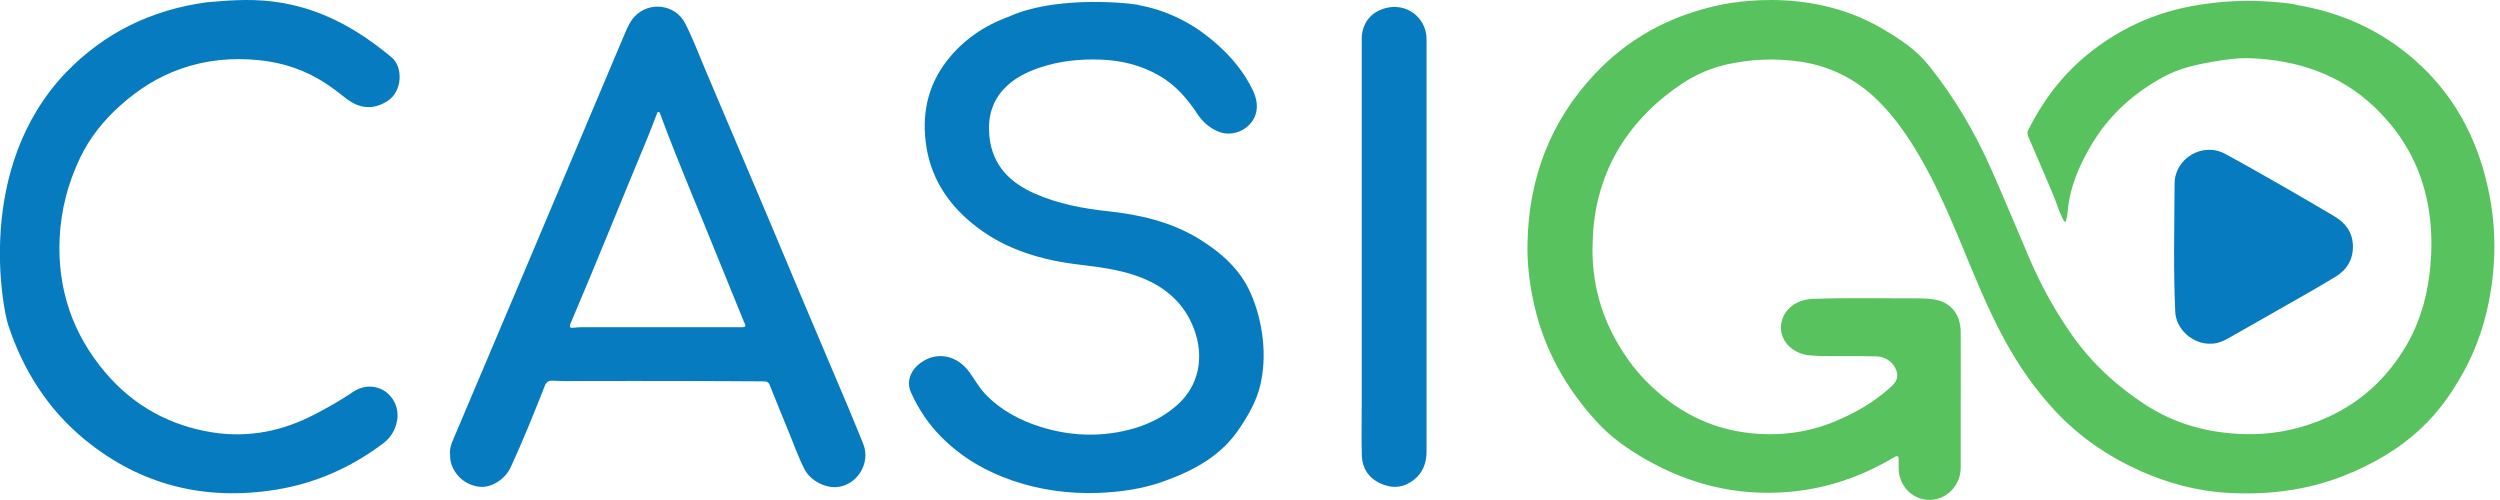 <svg width="100" height="20" viewBox="0 0 100 20" fill="none" xmlns="http://www.w3.org/2000/svg">
<path d="M91.821 0.193C93.614 0.479 95.21 1.196 96.576 2.389C98.128 3.745 99.059 5.465 99.507 7.462C99.745 8.52 99.828 9.589 99.745 10.662C99.631 12.158 99.255 13.596 98.517 14.924C98.069 15.731 97.541 16.479 96.865 17.113C95.959 17.969 94.9 18.579 93.745 19.034C92.234 19.627 90.659 19.81 89.048 19.71C87.859 19.634 86.717 19.327 85.631 18.845C84.331 18.265 83.179 17.479 82.207 16.438C81.414 15.589 80.759 14.645 80.2 13.627C79.49 12.331 78.952 10.962 78.386 9.603C77.855 8.334 77.3 7.072 76.572 5.9C76.141 5.203 75.655 4.541 75.069 3.976C74.207 3.141 73.159 2.624 71.952 2.458C70.993 2.327 70.041 2.365 69.097 2.572C68.428 2.72 67.803 2.993 67.238 3.376C66.341 3.979 65.569 4.713 64.962 5.61C64.479 6.324 64.145 7.093 63.934 7.931C63.772 8.576 63.71 9.227 63.7 9.882C63.683 11.21 63.99 12.462 64.648 13.627C64.976 14.21 65.359 14.751 65.828 15.227C66.99 16.417 68.379 17.165 70.062 17.331C71.221 17.445 72.338 17.3 73.41 16.851C74.172 16.534 74.89 16.127 75.517 15.582C75.745 15.386 75.976 15.189 75.859 14.834C75.745 14.5 75.441 14.269 75.059 14.255C74.659 14.241 74.259 14.248 73.859 14.245C73.379 14.238 72.9 14.262 72.421 14.217C72.128 14.193 71.862 14.1 71.635 13.914C71.003 13.4 71.145 12.455 71.907 12.096C72.09 12.01 72.279 11.965 72.486 11.958C73.917 11.9 75.348 11.941 76.779 11.934C76.972 11.934 77.169 11.948 77.359 11.976C78.021 12.079 78.424 12.565 78.428 13.276C78.434 14.355 78.428 15.434 78.428 16.514C78.428 17.248 78.428 17.986 78.428 18.72C78.424 19.413 77.865 19.989 77.2 19.996C76.507 20.003 75.959 19.455 75.945 18.738C75.945 18.61 75.945 18.486 75.945 18.358C75.945 18.244 75.893 18.217 75.796 18.272C75.669 18.345 75.545 18.42 75.417 18.489C74.2 19.158 72.907 19.565 71.517 19.679C69.483 19.845 67.59 19.383 65.831 18.376C65.121 17.969 64.448 17.5 63.89 16.893C62.659 15.555 61.79 14.024 61.379 12.245C61.186 11.414 61.079 10.569 61.1 9.717C61.152 7.138 62.003 4.865 63.786 2.965C65.097 1.572 66.7 0.686 68.562 0.251C68.786 0.2 72.248 -0.676 75.348 1.179C76.014 1.576 76.655 1.996 77.152 2.617C78.179 3.9 79.003 5.3 79.662 6.796C80.19 7.989 80.686 9.193 81.2 10.389C81.662 11.462 82.231 12.482 82.903 13.434C83.686 14.541 84.669 15.444 85.81 16.186C87.031 16.979 88.383 17.334 89.821 17.365C90.772 17.386 91.707 17.231 92.603 16.896C94.09 16.348 95.248 15.4 96.097 14.076C96.703 13.131 97.041 12.089 97.179 10.976C97.272 10.21 97.286 9.448 97.193 8.686C96.983 6.945 96.234 5.465 94.952 4.258C93.579 2.965 91.91 2.413 90.059 2.331C89.517 2.307 88.983 2.386 88.452 2.479C87.8 2.593 87.155 2.745 86.566 3.062C85.314 3.734 84.307 4.658 83.6 5.889C83.159 6.655 82.814 7.451 82.721 8.341C82.7 8.52 82.69 8.707 82.621 8.882C82.541 8.851 82.531 8.786 82.503 8.734C82.348 8.431 82.259 8.107 82.128 7.793C81.807 7.031 81.479 6.272 81.152 5.513C81.107 5.407 81.076 5.303 81.135 5.186C81.714 4.041 82.466 3.031 83.462 2.21C84.883 1.038 86.514 0.358 88.345 0.141C88.4 0.134 89.879 -0.114 91.824 0.176L91.821 0.193Z" fill="#58C35E"/>
<path d="M45.548 0.205C46.621 0.405 47.572 0.857 48.414 1.543C49.052 2.064 49.603 2.657 50 3.388C50.179 3.719 50.324 4.05 50.259 4.436C50.141 5.119 49.359 5.533 48.717 5.257C48.372 5.109 48.107 4.874 47.9 4.564C47.493 3.947 47.021 3.398 46.365 3.023C45.645 2.609 44.862 2.416 44.041 2.385C43.207 2.354 42.383 2.436 41.586 2.705C41.059 2.885 40.569 3.126 40.176 3.536C39.659 4.078 39.503 4.74 39.576 5.457C39.693 6.609 40.397 7.312 41.414 7.754C42.334 8.154 43.31 8.34 44.3 8.447C45.603 8.588 46.862 8.874 47.99 9.574C48.859 10.116 49.617 10.781 50.035 11.747C50.297 12.347 50.452 12.978 50.517 13.633C50.576 14.226 50.548 14.816 50.414 15.395C50.262 16.047 49.934 16.612 49.562 17.16C48.828 18.25 47.738 18.826 46.545 19.254C45.703 19.557 44.831 19.681 43.941 19.716C42.779 19.757 41.641 19.609 40.538 19.236C39.441 18.867 38.465 18.298 37.648 17.474C37.131 16.954 36.731 16.35 36.434 15.685C36.248 15.261 36.421 14.791 36.855 14.492C37.496 14.047 38.293 14.212 38.783 14.895C38.986 15.178 39.155 15.488 39.397 15.747C40.017 16.402 40.783 16.812 41.635 17.078C42.783 17.436 43.948 17.488 45.114 17.202C45.838 17.026 46.507 16.712 47.076 16.212C47.99 15.409 48.162 14.247 47.769 13.181C47.365 12.088 46.545 11.412 45.459 11.033C44.731 10.781 43.976 10.681 43.217 10.591C41.714 10.416 40.283 10.012 39.066 9.078C38.017 8.274 37.283 7.243 37.062 5.909C36.852 4.636 37.079 3.457 37.883 2.423C38.531 1.591 39.376 1.019 40.369 0.66C42.062 -0.112 44.724 0.06 45.541 0.195L45.548 0.205Z" fill="#067BC0"/>
<path d="M14.324 1.311C14.797 1.608 15.241 1.942 15.669 2.297C16.117 2.67 16.124 3.663 15.472 4.059C14.921 4.397 14.369 4.356 13.828 3.925C13.572 3.721 13.314 3.525 13.038 3.342C12.217 2.801 11.324 2.501 10.338 2.404C9.276 2.301 8.245 2.397 7.241 2.749C6.331 3.066 5.534 3.573 4.817 4.215C4.141 4.818 3.583 5.515 3.197 6.328C2.714 7.342 2.438 8.408 2.386 9.532C2.293 11.559 2.9 13.349 4.21 14.897C5.341 16.232 6.8 17.035 8.531 17.301C9.952 17.518 11.307 17.242 12.579 16.58C13.097 16.311 13.603 16.028 14.083 15.701C14.39 15.49 14.735 15.401 15.103 15.511C15.645 15.673 15.983 16.239 15.886 16.804C15.821 17.187 15.641 17.497 15.321 17.739C14.045 18.701 12.61 19.335 11.041 19.587C8.214 20.042 5.641 19.421 3.407 17.597C1.91 16.373 0.917 14.797 0.321 12.977C0.131 12.401 -1.034 6.732 2.645 2.894C4.172 1.315 6.045 0.397 8.255 0.094C9.766 -0.034 11.786 -0.275 14.324 1.311Z" fill="#067BC0"/>
<path d="M17.997 18.147C17.986 17.992 18.031 17.816 18.1 17.647C19.183 15.085 20.269 12.523 21.355 9.961C22.31 7.705 23.262 5.447 24.214 3.188C24.483 2.554 24.745 1.919 25.017 1.288C25.11 1.071 25.207 0.857 25.369 0.678C25.955 0.033 27.014 0.164 27.407 0.936C27.738 1.581 27.986 2.264 28.272 2.929C29.11 4.895 29.941 6.861 30.776 8.829C31.186 9.802 31.593 10.778 32.003 11.75C32.648 13.274 33.293 14.795 33.938 16.316C34.135 16.781 34.321 17.254 34.517 17.723C34.865 18.55 34.245 19.436 33.455 19.485C32.983 19.512 32.414 19.223 32.179 18.767C31.945 18.312 31.776 17.826 31.579 17.35C31.31 16.698 31.045 16.043 30.783 15.388C30.728 15.254 30.628 15.257 30.517 15.254C29.493 15.25 28.469 15.24 27.445 15.24C26.055 15.24 24.669 15.236 23.279 15.24C22.886 15.24 22.493 15.25 22.1 15.226C21.938 15.216 21.852 15.285 21.79 15.44C21.362 16.529 20.921 17.616 20.434 18.678C20.21 19.167 19.662 19.519 19.193 19.471C18.634 19.416 18.176 19.026 18.035 18.492C18.007 18.385 18.003 18.278 18.003 18.14L17.997 18.147ZM29.71 13.088C29.883 13.081 29.8 12.974 29.769 12.899C29.431 12.064 29.086 11.236 28.752 10.402C27.976 8.464 27.145 6.55 26.421 4.592C26.404 4.547 26.4 4.485 26.345 4.481C26.283 4.478 26.276 4.543 26.262 4.585C26.145 4.881 26.038 5.185 25.914 5.478C24.879 7.961 23.879 10.46 22.824 12.933C22.762 13.078 22.793 13.13 22.948 13.109C23.197 13.078 23.445 13.088 23.693 13.088C25.7 13.088 27.707 13.088 29.714 13.088H29.71Z" fill="#067BC0"/>
<path d="M54.469 9.841C54.469 7.086 54.469 4.327 54.469 1.572C54.469 0.934 54.828 0.476 55.441 0.32C56.252 0.114 57.017 0.676 57.062 1.507C57.062 1.565 57.062 1.627 57.062 1.686C57.062 7.145 57.062 12.603 57.062 18.058C57.062 18.51 56.924 18.9 56.559 19.189C56.138 19.52 55.683 19.555 55.21 19.334C54.731 19.11 54.486 18.717 54.472 18.2C54.455 17.489 54.469 16.776 54.469 16.065C54.469 13.989 54.469 11.917 54.469 9.841Z" fill="#067BC0"/>
<path d="M88.39 13.749C87.676 13.749 87.041 13.153 87.01 12.477C86.931 10.773 86.976 9.066 86.983 7.36C86.983 6.322 88.117 5.666 89.017 6.16C89.841 6.608 90.655 7.073 91.469 7.539C92.103 7.901 92.734 8.277 93.365 8.646C93.817 8.911 94.103 9.291 94.117 9.825C94.131 10.366 93.883 10.787 93.431 11.063C92.662 11.532 91.872 11.97 91.09 12.418C90.438 12.791 89.786 13.159 89.131 13.532C88.89 13.67 88.638 13.763 88.39 13.746V13.749Z" fill="#067BC0"/>
</svg>
